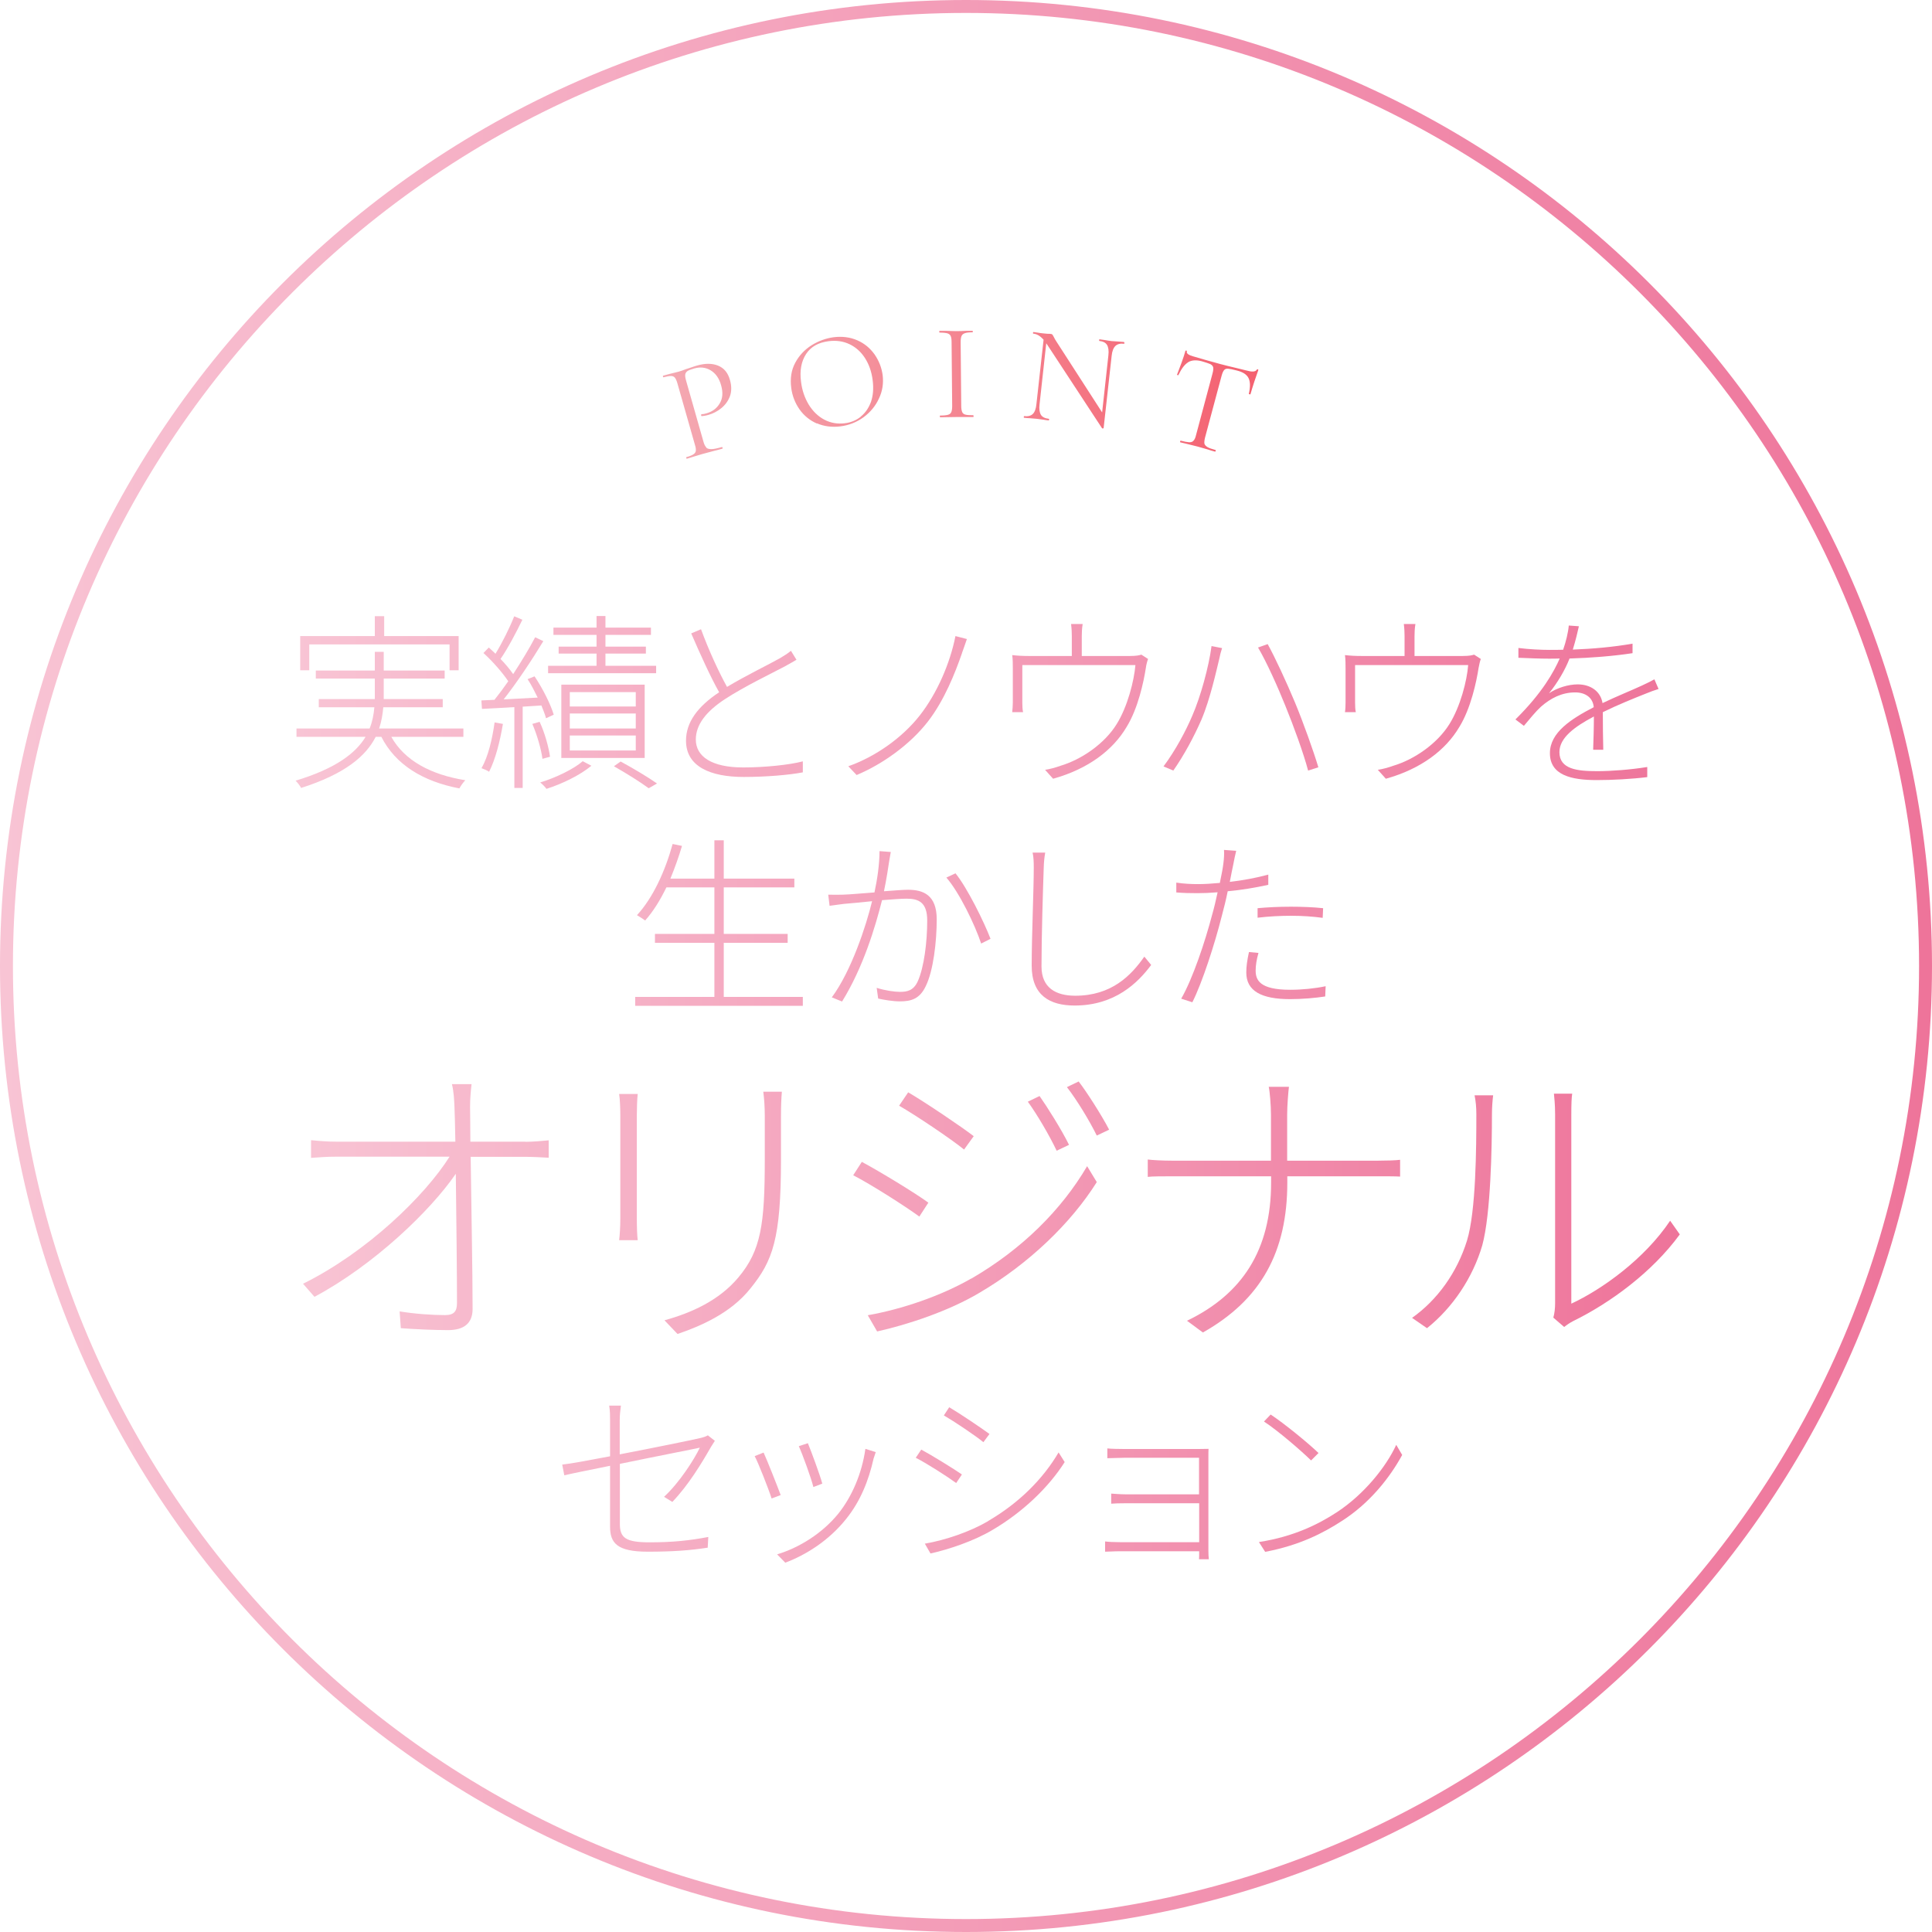 <?xml version="1.0" encoding="UTF-8"?>
<svg id="_レイヤー_2" data-name="レイヤー 2" xmlns="http://www.w3.org/2000/svg" width="130" height="130" xmlns:xlink="http://www.w3.org/1999/xlink" viewBox="0 0 130 130">
  <defs>
    <style>
      .cls-1 {
        fill: url(#_新規グラデーションスウォッチ_10-2);
      }

      .cls-1, .cls-2, .cls-3 {
        stroke-width: 0px;
      }

      .cls-2 {
        fill: url(#_新規グラデーションスウォッチ_8);
      }

      .cls-3 {
        fill: url(#_新規グラデーションスウォッチ_10);
      }
    </style>
    <linearGradient id="_新規グラデーションスウォッチ_8" data-name="新規グラデーションスウォッチ 8" x1="44.6" y1="26.56" x2="84.66" y2="26.56" gradientUnits="userSpaceOnUse">
      <stop offset="0" stop-color="#f4a9b2"/>
      <stop offset="1" stop-color="#f46170"/>
    </linearGradient>
    <linearGradient id="_新規グラデーションスウォッチ_10" data-name="新規グラデーションスウォッチ 10" x1="19.9" y1="73.3" x2="113.02" y2="73.3" gradientUnits="userSpaceOnUse">
      <stop offset="0" stop-color="#f8c4d4"/>
      <stop offset="1" stop-color="#ee749a"/>
    </linearGradient>
    <linearGradient id="_新規グラデーションスウォッチ_10-2" data-name="新規グラデーションスウォッチ 10" x1="0" y1="65" x2="130" y2="65" xlink:href="#_新規グラデーションスウォッチ_10"/>
  </defs>
  <g id="_レイヤー_1-2" data-name="レイヤー 1">
    <g>
      <g>
        <path class="cls-2" d="m47.52,30.12c.07.07.19.1.35.1.16,0,.39-.05.71-.14.02,0,.03.01.04.05s0,.06-.01.06c-.24.07-.44.12-.57.15l-.78.21-.6.18c-.11.04-.26.08-.45.14-.01,0-.02-.01-.03-.05s0-.05,0-.06c.23-.06.39-.13.48-.19s.15-.14.16-.23c.01-.1,0-.23-.06-.41l-1.18-4.14c-.05-.18-.11-.3-.17-.38-.06-.07-.15-.11-.26-.11-.11,0-.28.03-.51.09-.01,0-.02-.01-.03-.05s0-.05,0-.06l.45-.12c.25-.06.45-.11.6-.15.15-.04.31-.1.49-.17.07-.02.18-.06.34-.11.15-.05.29-.1.4-.13.55-.16,1.02-.16,1.42,0s.67.47.81.98c.11.39.11.75,0,1.07-.12.32-.31.59-.58.81-.27.22-.56.37-.88.46-.17.05-.32.07-.44.08-.02,0-.03,0-.04-.04,0-.02,0-.04,0-.06,0-.02.01-.03.03-.03.1,0,.21-.02.33-.06.39-.11.69-.33.89-.67.2-.33.23-.74.09-1.22-.13-.47-.37-.8-.7-1-.33-.2-.7-.24-1.1-.13-.21.06-.37.12-.45.17s-.14.13-.16.22c-.02.1,0,.25.06.45l1.16,4.08c.05.19.12.32.19.39Z"/>
        <path class="cls-2" d="m54.97,28.5c-.48-.21-.87-.53-1.17-.95-.3-.43-.49-.91-.56-1.45-.08-.63,0-1.19.27-1.69.26-.49.63-.88,1.1-1.18.47-.29.97-.47,1.49-.54.58-.07,1.11,0,1.59.21s.86.53,1.16.95c.29.42.47.88.54,1.38.07.56-.01,1.09-.25,1.59-.23.5-.58.92-1.04,1.26-.46.33-.98.54-1.56.61-.57.07-1.1,0-1.58-.21Zm2.96-.48c.31-.25.53-.58.68-.99.14-.42.18-.9.11-1.44-.07-.58-.25-1.08-.52-1.5-.27-.42-.62-.73-1.04-.93-.42-.2-.89-.27-1.42-.2-.68.09-1.18.37-1.5.86-.32.49-.44,1.11-.34,1.87.07.58.25,1.09.52,1.54.28.45.62.78,1.05,1.01.42.22.88.3,1.37.24.42-.05.78-.2,1.09-.45Z"/>
        <path class="cls-2" d="m64.74,27.72c.04.09.11.15.22.18.11.03.28.04.52.04.02,0,.03.02.03.06s0,.06-.03.06c-.19,0-.33,0-.45,0h-.66s-.64.01-.64.01c-.11,0-.26.01-.46.01-.02,0-.03-.02-.03-.06,0-.04,0-.06.03-.06.24,0,.41-.02.52-.05.11-.03.18-.09.22-.18.04-.09.06-.23.06-.41l-.04-4.3c0-.19-.02-.32-.06-.41-.04-.09-.12-.15-.22-.18-.11-.03-.28-.05-.52-.05-.02,0-.03-.02-.03-.06,0-.04,0-.06.03-.06h.45c.26.01.47.02.64.02.19,0,.41,0,.67-.02h.44s.03,0,.03.04c0,.04,0,.06-.03.06-.23,0-.4.02-.51.06-.11.04-.18.1-.22.19-.04.09-.06.23-.06.41l.04,4.28c0,.19.02.32.06.41Z"/>
        <path class="cls-2" d="m75.67,23.08s-.02.05-.03.05c-.26-.03-.45.02-.59.15-.13.13-.22.35-.25.67l-.54,4.86s-.02.02-.05.02c-.03,0-.05,0-.06-.02l-3.68-5.61-.07-.1-.45,4.1c-.04.32,0,.56.09.71s.27.24.53.27c.02,0,.03.02.02.06,0,.04-.02.05-.03.05-.15-.02-.27-.03-.35-.05l-.46-.06-.47-.04c-.09,0-.21-.01-.38-.03-.01,0-.02-.02-.01-.06,0-.04.01-.05.02-.05.26.03.46-.02.59-.15.13-.13.21-.35.24-.67l.48-4.32c-.22-.25-.45-.39-.69-.41-.02,0-.03-.02-.02-.06,0-.04.02-.05.03-.05l.34.05c.07.01.17.03.3.04.14.02.25.02.33.03.09,0,.15,0,.2.01.05,0,.08.02.1.04.02.02.05.08.09.15.06.12.12.23.19.33l3.07,4.76.42-3.83c.04-.32,0-.56-.09-.71-.09-.15-.26-.24-.52-.27-.01,0-.02-.02-.01-.06,0-.04.01-.05.02-.05l.36.05c.18.03.33.06.45.07.11.01.26.02.46.03l.38.03s.03.02.02.06Z"/>
        <path class="cls-2" d="m79.96,24.37c-.24.14-.46.43-.67.87,0,.01-.02.01-.05,0-.03,0-.05-.02-.04-.03.08-.21.18-.48.31-.82.12-.34.21-.6.25-.77,0-.03.03-.04.06-.03.03,0,.05.03.04.06-.04.13.11.24.43.33.5.15,1.1.32,1.8.51.35.09.73.19,1.13.28l.61.15c.22.06.38.09.49.08s.2-.04.25-.13c.01-.02.03-.03.06-.02s.04.02.04.05c-.06.17-.15.43-.27.78-.11.35-.2.63-.26.85,0,.01-.02.01-.06,0s-.05-.02-.05-.03c.11-.47.1-.82-.02-1.06-.12-.24-.38-.41-.79-.51-.27-.07-.46-.11-.58-.12s-.21.02-.27.09c-.06.07-.12.19-.17.38l-1.11,4.14c-.05.19-.06.33-.05.42.02.09.09.17.2.24s.3.13.55.2c.02,0,.02.03.01.06s-.02.05-.04.05c-.2-.05-.36-.1-.47-.14l-.7-.2-.68-.17c-.12-.03-.29-.07-.5-.12-.01,0-.01-.02,0-.06s.02-.05.03-.05c.26.07.45.1.58.11.13,0,.23-.03.29-.11.07-.07.13-.2.17-.38l1.11-4.15c.05-.19.06-.32.04-.41-.02-.09-.09-.15-.19-.21-.11-.05-.3-.11-.57-.19-.38-.1-.68-.08-.92.06Z"/>
      </g>
      <g>
        <path class="cls-3" d="m26.33,49.58c.89,1.6,2.67,2.55,4.98,2.92-.13.13-.31.38-.4.55-2.46-.47-4.3-1.6-5.25-3.47h-.38c-.65,1.28-2.04,2.49-5.02,3.44-.05-.12-.24-.36-.37-.49,2.72-.82,4.05-1.86,4.71-2.95h-4.65v-.56h4.92c.19-.47.28-.96.32-1.43h-3.74v-.55h3.77v-1.38h-3.97v-.54h3.97v-1.26h.6v1.26h4.1v.54h-4.1v1.38h3.97v.55h-4c-.04.47-.12.96-.28,1.43h5.67v.56h-4.85Zm-5.53-4.48h-.6v-2.3h5.02v-1.34h.63v1.34h5.01v2.3h-.61v-1.74h-9.44v1.74Z"/>
        <path class="cls-3" d="m35.17,47.55v5.47h-.56v-5.44c-.8.05-1.56.09-2.18.12l-.04-.57.88-.04c.29-.36.61-.79.93-1.25-.38-.57-1.05-1.34-1.67-1.9l.36-.37c.15.13.29.27.45.42.45-.73.97-1.78,1.26-2.52l.55.23c-.42.87-.98,1.93-1.47,2.64.33.34.63.7.85,1.02.56-.86,1.1-1.75,1.48-2.48l.55.26c-.75,1.24-1.79,2.81-2.67,3.92.7-.04,1.48-.08,2.29-.12-.21-.42-.43-.87-.68-1.24l.47-.19c.55.82,1.09,1.9,1.29,2.58l-.52.24c-.06-.24-.18-.54-.31-.86l-1.26.08Zm-1.33,1.16c-.2,1.2-.51,2.4-.93,3.22-.1-.08-.37-.19-.51-.24.45-.79.72-1.94.88-3.08l.56.1Zm2.66,2.35c-.08-.63-.36-1.61-.68-2.35l.49-.14c.35.74.61,1.71.7,2.35l-.51.14Zm3.3.46c-.75.63-1.98,1.23-3.03,1.56-.09-.13-.29-.33-.42-.43,1.05-.32,2.27-.91,2.86-1.43l.59.31Zm4.35-6.22h-7.27v-.5h3.26v-.82h-2.55v-.47h2.55v-.79h-2.9v-.49h2.9v-.78h.6v.78h3.06v.49h-3.06v.79h2.72v.47h-2.72v.82h3.41v.5Zm-6.38,5.7v-4.93h5.61v4.93h-5.61Zm.57-3.46h4.44v-.97h-4.44v.97Zm0,1.48h4.44v-1.01h-4.44v1.01Zm0,1.48h4.44v-1.01h-4.44v1.01Zm3.42.74c.87.47,1.85,1.06,2.45,1.48l-.56.32c-.54-.4-1.46-.98-2.34-1.48l.45-.32Z"/>
        <path class="cls-3" d="m53.6,44.39c-.23.14-.49.28-.79.45-.89.47-2.76,1.37-4.04,2.21-1.25.82-1.95,1.71-1.95,2.71,0,1.14,1.06,1.88,3.19,1.88,1.43,0,3.1-.17,4.01-.41v.74c-.88.17-2.43.31-3.97.31-2.27,0-3.89-.71-3.89-2.44,0-1.23.77-2.29,2.23-3.26-.57-1.01-1.28-2.57-1.88-3.96l.66-.28c.52,1.42,1.2,2.89,1.75,3.88,1.28-.77,2.82-1.51,3.56-1.93.29-.18.52-.31.74-.5l.37.6Z"/>
        <path class="cls-3" d="m64.73,43.95c-.46,1.33-1.19,3.18-2.3,4.61-1.19,1.53-3.04,2.86-4.79,3.59l-.56-.59c1.85-.65,3.65-1.94,4.81-3.42,1.16-1.48,2.04-3.51,2.4-5.34l.77.2c-.1.28-.23.68-.33.94Z"/>
        <path class="cls-3" d="m77.25,44.34c-.05.13-.12.38-.15.61-.14.91-.52,2.71-1.29,3.96-.92,1.56-2.58,2.83-4.95,3.49l-.54-.6c.33-.05.7-.15,1.03-.27,1.42-.42,2.98-1.49,3.79-2.81.73-1.17,1.17-2.91,1.26-3.97h-7.61v2.52c0,.19.01.5.05.65h-.73c.02-.17.04-.47.04-.66v-2.26c0-.26,0-.65-.04-.92.33.04.7.06,1.12.06h2.89v-1.33c0-.2-.01-.52-.05-.82h.78c-.05.29-.06.61-.06.82v1.33h3.24c.45,0,.64-.05.77-.09l.45.29Z"/>
        <path class="cls-3" d="m81.51,43.47l.72.14c-.08.24-.14.47-.19.73-.18.73-.61,2.71-1.2,4.09-.49,1.12-1.15,2.36-1.89,3.42l-.66-.28c.8-1.07,1.51-2.4,1.94-3.42.55-1.26,1.11-3.29,1.29-4.67Zm3.14.1l.65-.23c.49.89,1.26,2.54,1.85,3.96.55,1.33,1.23,3.23,1.56,4.33l-.69.22c-.31-1.17-.97-2.98-1.52-4.33-.52-1.3-1.29-3.01-1.85-3.95Z"/>
        <path class="cls-3" d="m99.64,44.34c-.05.13-.11.38-.15.61-.14.91-.52,2.71-1.29,3.96-.92,1.56-2.58,2.83-4.95,3.49l-.54-.6c.33-.05.7-.15,1.03-.27,1.42-.42,2.97-1.49,3.79-2.81.73-1.17,1.18-2.91,1.26-3.97h-7.61v2.52c0,.19.01.5.05.65h-.73c.03-.17.04-.47.04-.66v-2.26c0-.26,0-.65-.04-.92.33.04.7.06,1.12.06h2.89v-1.33c0-.2-.01-.52-.05-.82h.78c-.05.29-.06.61-.06.82v1.33h3.24c.45,0,.64-.05.77-.09l.45.29Z"/>
        <path class="cls-3" d="m107.2,50.43c.02-.54.05-1.52.05-2.22-1.3.69-2.32,1.43-2.32,2.4,0,1.15,1.2,1.28,2.55,1.28.93,0,2.25-.1,3.36-.28v.68c-1.05.13-2.36.2-3.4.2-1.71,0-3.15-.33-3.15-1.81,0-1.4,1.44-2.31,2.94-3.09h.01c-.05-.64-.55-1-1.25-1-.91,0-1.66.4-2.3.96-.36.33-.73.79-1.15,1.29l-.57-.43c1.83-1.81,2.59-3.22,2.98-4.1-.26.01-.51.01-.74.01-.56,0-1.34-.03-2.04-.06v-.66c.69.09,1.54.13,2.08.13.31,0,.61,0,.93-.01.19-.55.34-1.16.38-1.63l.68.05c-.09.4-.22.96-.41,1.57,1.34-.05,2.77-.18,4.02-.4v.64c-1.3.2-2.86.32-4.24.36-.29.75-.79,1.61-1.38,2.34.54-.37,1.31-.6,1.93-.6.86,0,1.54.46,1.67,1.26.98-.47,1.92-.84,2.67-1.19.31-.14.54-.26.82-.41l.28.65c-.27.08-.59.2-.88.32-.8.32-1.83.73-2.87,1.24,0,.73.01,1.9.03,2.53h-.66Z"/>
        <path class="cls-3" d="m54.02,67.08v.6h-11.28v-.6h5.33v-3.64h-4v-.6h4v-3.13h-3.23c-.42.87-.89,1.62-1.43,2.23-.11-.09-.4-.27-.55-.36,1.07-1.16,1.89-2.94,2.4-4.79l.63.13c-.22.75-.49,1.49-.78,2.2h2.96v-2.58h.63v2.58h4.75v.59h-4.75v3.13h4.3v.6h-4.3v3.64h5.33Z"/>
        <path class="cls-3" d="m59.94,57.32c-.03.18-.06.37-.1.57-.05.34-.19,1.28-.36,2.08.68-.05,1.3-.1,1.62-.1,1.01,0,1.93.34,1.93,1.99,0,1.51-.23,3.49-.75,4.52-.4.83-.97,1-1.72,1-.47,0-1.08-.1-1.47-.19l-.1-.72c.56.18,1.2.27,1.56.27.49,0,.91-.08,1.2-.7.43-.95.64-2.66.64-4.1,0-1.24-.59-1.47-1.39-1.47-.37,0-.98.05-1.65.1-.45,1.79-1.26,4.51-2.69,6.82l-.69-.28c1.31-1.76,2.32-4.84,2.71-6.47-.77.08-1.51.15-1.89.18-.24.04-.68.08-.97.13l-.09-.75c.37.01.64.01,1,0,.43-.01,1.26-.09,2.11-.15.19-.87.34-1.9.34-2.78l.78.06Zm4.35,1.44c.79.97,1.92,3.26,2.36,4.41l-.63.32c-.41-1.24-1.46-3.43-2.34-4.44l.6-.28Z"/>
        <path class="cls-3" d="m70.33,57.37c-.06.34-.09.66-.1,1.02-.05,1.47-.15,4.56-.15,6.64,0,1.44.97,1.97,2.27,1.97,2.44,0,3.75-1.35,4.65-2.63l.46.56c-.89,1.2-2.44,2.73-5.15,2.73-1.67,0-2.89-.68-2.89-2.68s.14-5.11.14-6.59c0-.38-.01-.74-.08-1.02h.84Z"/>
        <path class="cls-3" d="m85.33,59.54c-.87.19-1.81.35-2.72.43-.11.56-.26,1.15-.41,1.71-.46,1.83-1.31,4.46-1.97,5.76l-.75-.24c.77-1.33,1.61-3.84,2.08-5.64.13-.45.26-1,.37-1.52-.49.04-.94.06-1.35.06-.52,0-.96-.01-1.43-.05v-.66c.54.08,1.02.1,1.46.1s.93-.03,1.47-.08c.12-.56.21-1.05.24-1.33.04-.28.06-.65.04-.89l.82.06c-.06.24-.15.66-.19.89-.08.35-.15.75-.24,1.2.87-.1,1.79-.27,2.59-.49v.68Zm-.65,4.58c-.13.45-.19.84-.19,1.19,0,.63.27,1.29,2.32,1.29.82,0,1.69-.09,2.39-.24l-.03.69c-.66.1-1.51.18-2.37.18-1.92,0-2.94-.55-2.94-1.79,0-.42.06-.82.18-1.38l.64.06Zm-.06-3.01c.63-.06,1.43-.1,2.24-.1.74,0,1.52.03,2.17.1l-.03.65c-.65-.09-1.38-.14-2.11-.14s-1.51.04-2.27.13v-.64Z"/>
        <path class="cls-3" d="m35.35,76.83c.48,0,1.19-.06,1.57-.1v1.17c-.4-.02-1.07-.06-1.55-.06h-3.7c.04,3.2.13,7.73.13,10.24,0,.96-.58,1.42-1.65,1.42-.94,0-2.24-.06-3.18-.13l-.08-1.13c1.02.17,2.21.25,3.05.25.63,0,.81-.27.81-.82,0-1.82-.04-5.6-.08-8.69-1.69,2.47-5.5,6.14-9.51,8.28l-.77-.88c4.35-2.15,8.23-5.96,9.86-8.55h-7.61c-.67,0-1.09.04-1.71.08v-1.19c.63.06,1.11.1,1.71.1h8c-.02-1.09-.04-1.92-.06-2.34-.02-.44-.04-1-.17-1.53h1.32c-.06.52-.1,1-.1,1.53,0,.42.02,1.25.02,2.34h3.7Z"/>
        <path class="cls-3" d="m42.91,73.61c-.04.35-.06,1.04-.06,1.44v6.94c0,.54.02,1.15.06,1.46h-1.25c.04-.29.08-.88.08-1.46v-6.94c0-.36-.02-1.09-.08-1.44h1.25Zm9.7-.15c-.04.46-.06,1.02-.06,1.63v2.95c0,5.33-.56,6.81-2.05,8.65-1.34,1.69-3.39,2.55-4.91,3.07l-.88-.92c1.82-.5,3.68-1.34,4.97-2.88,1.53-1.82,1.78-3.59,1.78-7.94v-2.93c0-.61-.04-1.17-.1-1.63h1.25Z"/>
        <path class="cls-3" d="m62.47,80.92l-.61.94c-.94-.69-3.26-2.17-4.45-2.78l.58-.9c1.15.61,3.68,2.15,4.47,2.74Zm2.88,5.12c3.43-1.99,6.08-4.64,7.8-7.57l.65,1.07c-1.73,2.76-4.58,5.5-7.88,7.44-2.09,1.25-4.91,2.17-6.9,2.61l-.63-1.09c2.28-.4,4.93-1.3,6.96-2.47Zm.17-9.59l-.65.9c-.9-.73-3.24-2.3-4.37-2.95l.61-.9c1.15.67,3.62,2.34,4.41,2.95Zm6.42.58l-.84.4c-.46-.98-1.32-2.45-1.94-3.3l.79-.38c.5.71,1.48,2.26,1.98,3.28Zm2.7-1.02l-.84.4c-.48-.98-1.34-2.4-2.01-3.26l.79-.38c.52.67,1.53,2.24,2.05,3.24Z"/>
        <path class="cls-3" d="m92.68,78.1c.54,0,1.27-.02,1.53-.06v1.13c-.25-.02-1-.02-1.55-.02h-6.04v.42c0,4.66-1.76,7.88-5.68,10.09l-1.07-.79c3.7-1.78,5.66-4.74,5.66-9.3v-.42h-6.56c-.73,0-1.44,0-1.74.04v-1.17c.29.04,1,.08,1.69.08h6.6v-3.11c0-.61-.08-1.57-.15-1.86h1.36c-.04.29-.12,1.27-.12,1.86v3.11h6.06Z"/>
        <path class="cls-3" d="m95.01,88.68c1.71-1.21,3.03-3.05,3.7-5.2.61-1.99.63-6.27.63-8.51,0-.48-.04-.88-.12-1.27h1.25c-.04.33-.08.79-.08,1.27,0,2.22-.08,6.73-.65,8.82-.63,2.17-1.99,4.2-3.72,5.58l-1-.69Zm9.51-.02c.08-.27.12-.63.12-.96v-12.71c0-.71-.06-1.17-.08-1.4h1.23c-.04.23-.06.69-.06,1.4v12.73c2.07-.96,4.93-3.01,6.65-5.58l.65.92c-1.86,2.55-4.7,4.62-7.17,5.83-.25.13-.42.25-.61.4l-.73-.63Z"/>
        <path class="cls-3" d="m44.68,100.72c1.02-.94,2.02-2.49,2.41-3.31-.09.03-2.87.57-5.38,1.09v4.05c0,.93.4,1.23,1.99,1.23s2.68-.12,3.96-.36l-.04.72c-1.19.18-2.31.27-4.04.27-2.07,0-2.53-.59-2.53-1.69v-4.09c-1.38.28-2.58.52-3.08.64l-.14-.72c.56-.06,1.81-.29,3.22-.56v-2.4c0-.36,0-.64-.06-1.01h.79c-.05.37-.08.66-.08,1.01v2.27c2.34-.45,4.89-.97,5.39-1.09.23-.05.43-.12.54-.19l.47.37c-.08.12-.18.28-.26.41-.6,1.05-1.51,2.57-2.6,3.7l-.57-.35Z"/>
        <path class="cls-3" d="m52.53,100.6l-.61.23c-.21-.66-.92-2.46-1.14-2.85l.6-.24c.22.47.91,2.21,1.15,2.86Zm6.4-2.9c-.06.17-.11.33-.15.45-.33,1.48-.89,2.87-1.84,4.05-1.17,1.47-2.72,2.43-4.1,2.95l-.55-.56c1.52-.46,3.05-1.43,4.11-2.73.92-1.14,1.6-2.72,1.83-4.37l.7.22Zm-3.6,2.13l-.6.23c-.13-.56-.74-2.23-.98-2.75l.61-.2c.21.5.83,2.18.97,2.72Z"/>
        <path class="cls-3" d="m64.72,99.22l-.38.57c-.57-.42-1.99-1.33-2.72-1.7l.37-.55c.69.37,2.23,1.32,2.73,1.67Zm1.76,3.13c2.08-1.21,3.7-2.83,4.75-4.62l.41.65c-1.07,1.69-2.81,3.36-4.83,4.55-1.28.77-2.99,1.33-4.2,1.6l-.38-.66c1.39-.24,3.01-.79,4.25-1.51Zm.1-5.86l-.41.55c-.55-.45-1.97-1.4-2.66-1.8l.36-.55c.7.41,2.21,1.43,2.71,1.8Z"/>
        <path class="cls-3" d="m80.68,104.9c.01-.1.01-.28.01-.52h-5.3c-.42,0-.82.03-1.03.03v-.69c.22.03.59.05,1.02.05h5.31v-2.62h-4.92c-.42,0-.78.01-1,.03v-.68c.19.01.57.05.98.05h4.93v-2.46h-5.02c-.27,0-.97.03-1.15.03v-.66c.19.03.88.04,1.15.04h4.98c.29,0,.52-.01.68-.01-.01.12-.01.29-.01.51v6.35c0,.2.01.41.03.57h-.66Z"/>
        <path class="cls-3" d="m89.93,101.77c1.84-1.2,3.33-3.05,4.02-4.55l.4.68c-.82,1.51-2.17,3.23-4.04,4.43-1.26.82-2.86,1.65-5.18,2.09l-.42-.66c2.35-.36,4.02-1.21,5.22-1.99Zm-1.21-4l-.5.5c-.64-.63-2.21-1.99-3.17-2.62l.45-.47c.91.6,2.54,1.93,3.22,2.59Z"/>
      </g>
      <path class="cls-1" d="m65,.87c35.36,0,64.13,28.77,64.13,64.13s-28.77,64.13-64.13,64.13S.87,100.36.87,65,29.64.87,65,.87m0-.87C29.1,0,0,29.1,0,65s29.1,65,65,65,65-29.1,65-65S100.9,0,65,0h0Z"/>
    </g>
  </g>
</svg>